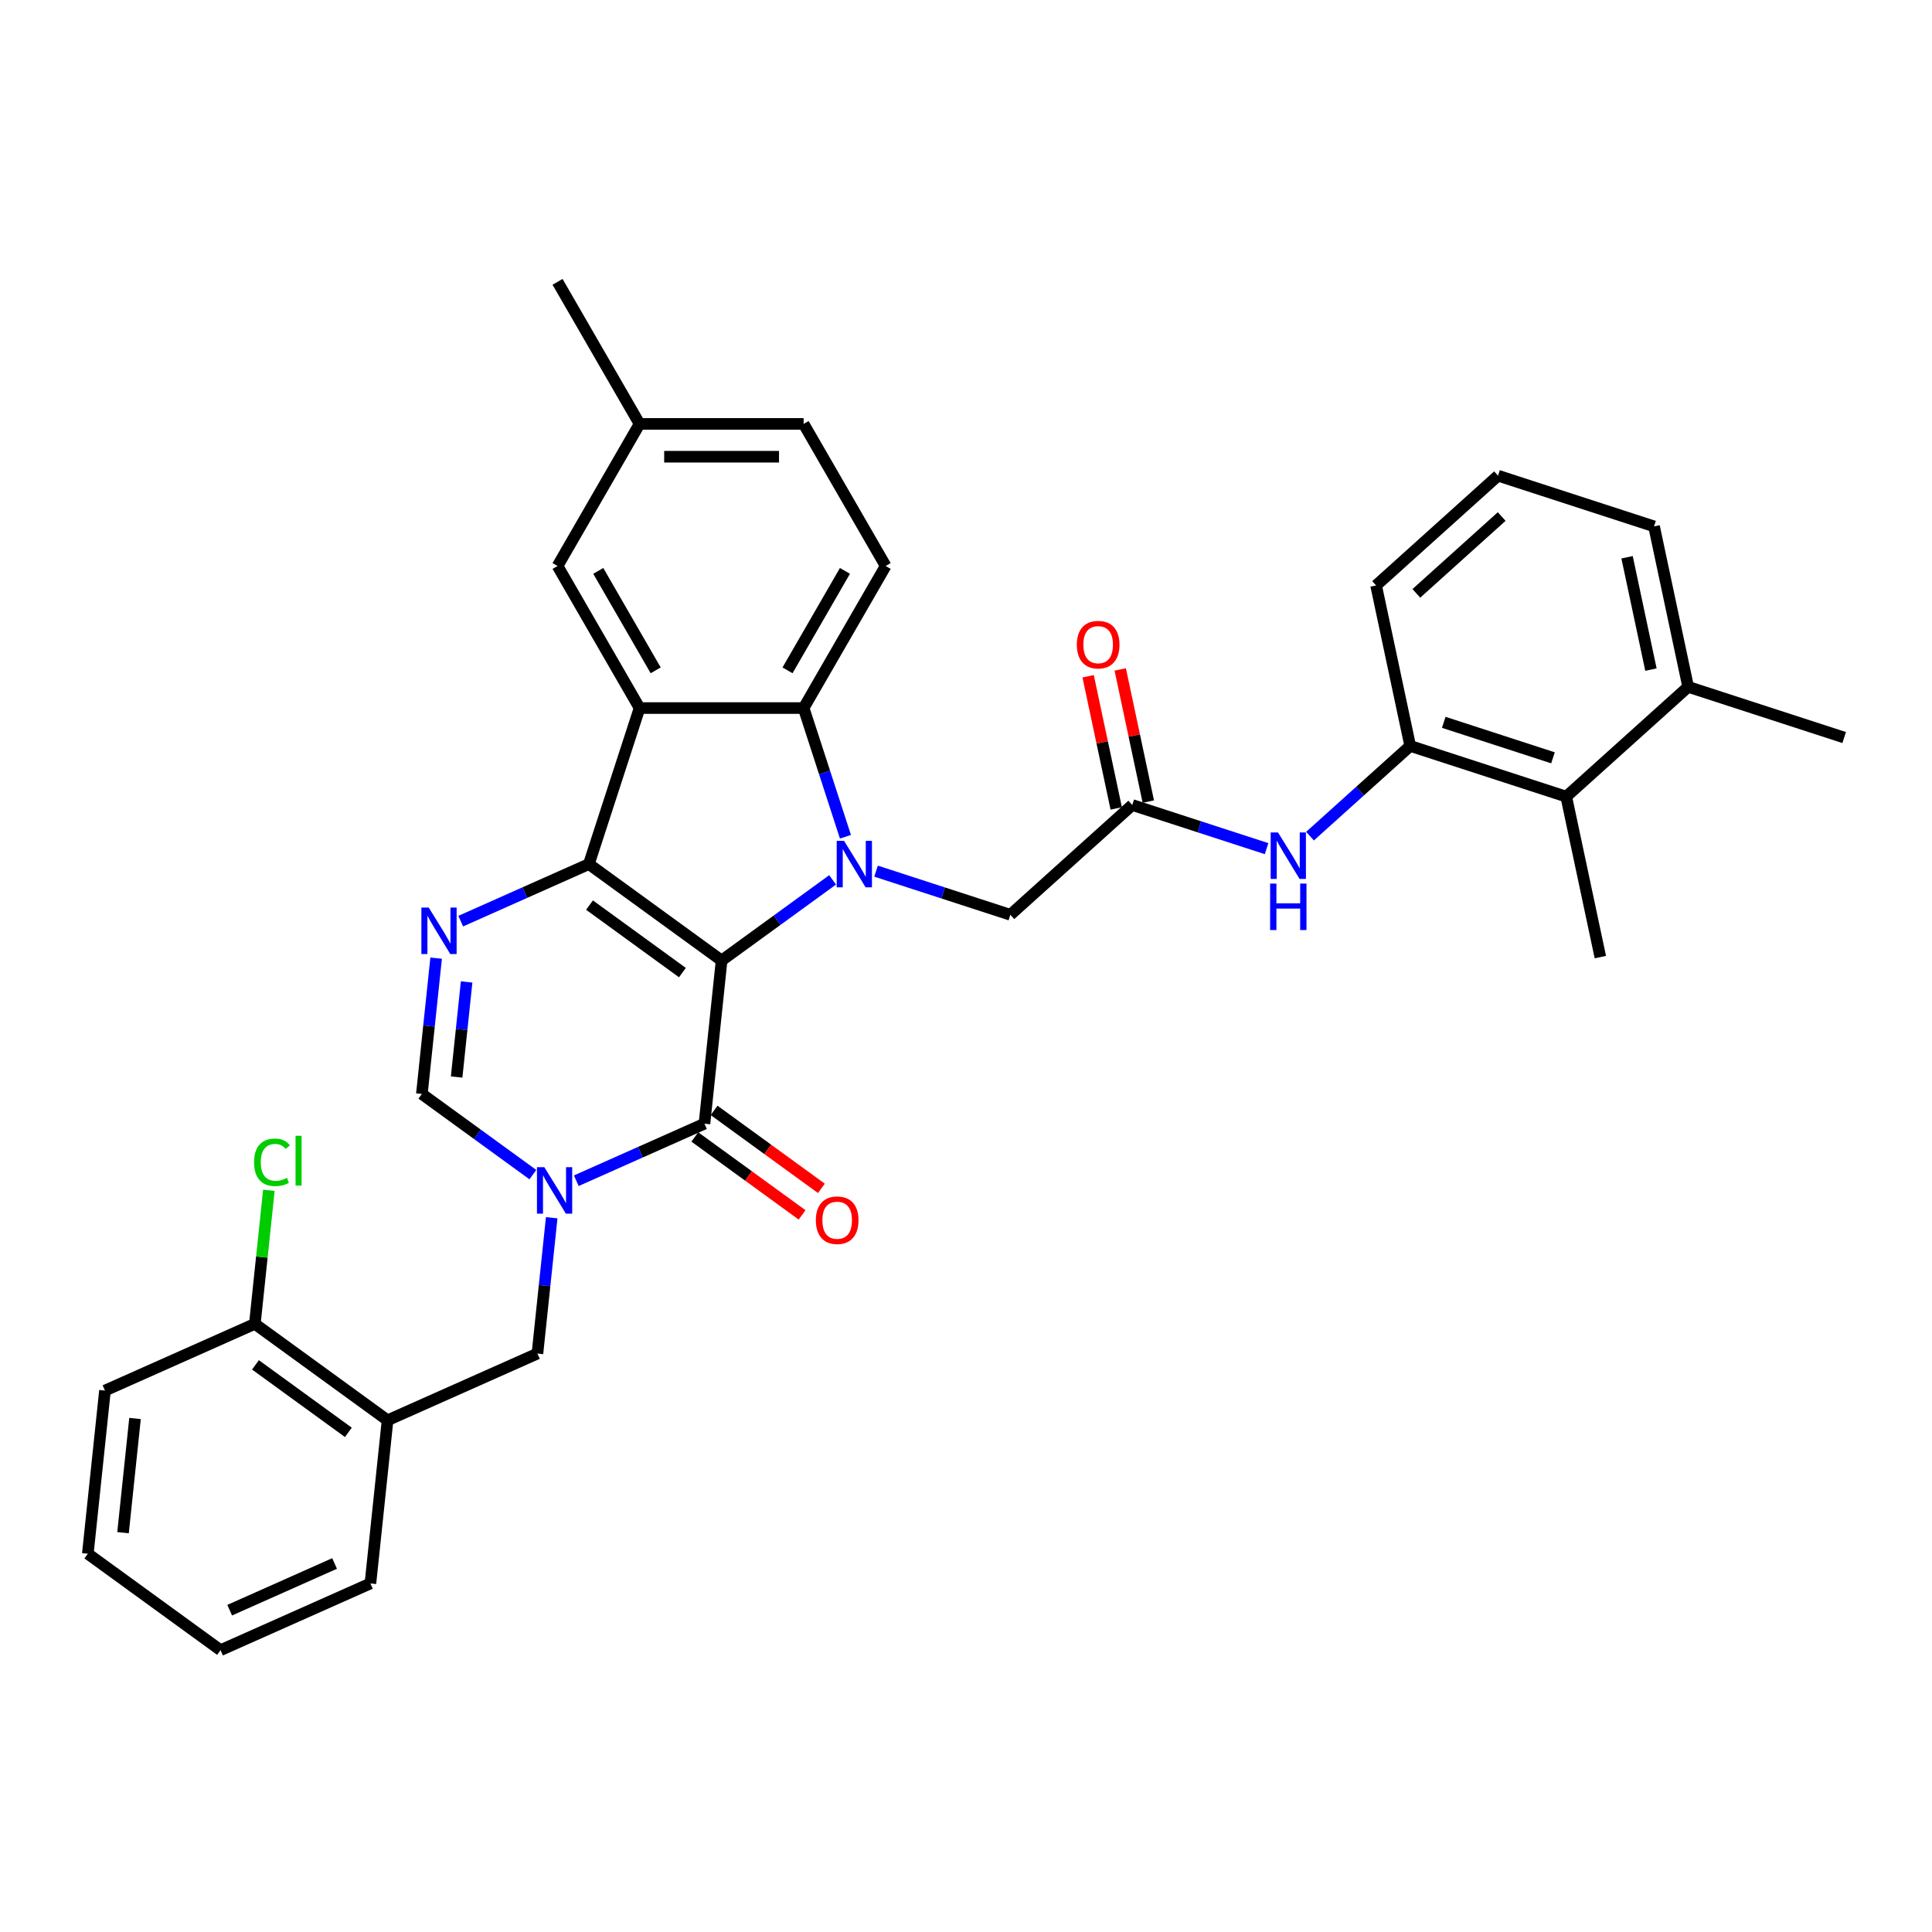 <?xml version='1.0' encoding='iso-8859-1'?>
<svg version='1.1' baseProfile='full'
              xmlns='http://www.w3.org/2000/svg'
                      xmlns:rdkit='http://www.rdkit.org/xml'
                      xmlns:xlink='http://www.w3.org/1999/xlink'
                  xml:space='preserve'
width='1000px' height='1000px' viewBox='0 0 1000 1000'>
<!-- END OF HEADER -->
<rect style='opacity:1.0;fill:#FFFFFF;stroke:none' width='1000' height='1000' x='0' y='0'> </rect>
<path class='bond-0' d='M 373.501,497.161 L 304.803,447.25' style='fill:none;fill-rule:evenodd;stroke:#000000;stroke-width:6px;stroke-linecap:butt;stroke-linejoin:miter;stroke-opacity:1' />
<path class='bond-0' d='M 353.214,503.414 L 305.126,468.476' style='fill:none;fill-rule:evenodd;stroke:#000000;stroke-width:6px;stroke-linecap:butt;stroke-linejoin:miter;stroke-opacity:1' />
<path class='bond-1' d='M 373.501,497.161 L 402.228,476.29' style='fill:none;fill-rule:evenodd;stroke:#000000;stroke-width:6px;stroke-linecap:butt;stroke-linejoin:miter;stroke-opacity:1' />
<path class='bond-1' d='M 402.228,476.29 L 430.956,455.418' style='fill:none;fill-rule:evenodd;stroke:#0000FF;stroke-width:6px;stroke-linecap:butt;stroke-linejoin:miter;stroke-opacity:1' />
<path class='bond-2' d='M 373.501,497.161 L 364.625,581.611' style='fill:none;fill-rule:evenodd;stroke:#000000;stroke-width:6px;stroke-linecap:butt;stroke-linejoin:miter;stroke-opacity:1' />
<path class='bond-3' d='M 304.803,447.25 L 331.043,366.491' style='fill:none;fill-rule:evenodd;stroke:#000000;stroke-width:6px;stroke-linecap:butt;stroke-linejoin:miter;stroke-opacity:1' />
<path class='bond-5' d='M 304.803,447.25 L 271.638,462.016' style='fill:none;fill-rule:evenodd;stroke:#000000;stroke-width:6px;stroke-linecap:butt;stroke-linejoin:miter;stroke-opacity:1' />
<path class='bond-5' d='M 271.638,462.016 L 238.472,476.782' style='fill:none;fill-rule:evenodd;stroke:#0000FF;stroke-width:6px;stroke-linecap:butt;stroke-linejoin:miter;stroke-opacity:1' />
<path class='bond-6' d='M 437.602,433.103 L 426.78,399.797' style='fill:none;fill-rule:evenodd;stroke:#0000FF;stroke-width:6px;stroke-linecap:butt;stroke-linejoin:miter;stroke-opacity:1' />
<path class='bond-6' d='M 426.78,399.797 L 415.958,366.491' style='fill:none;fill-rule:evenodd;stroke:#000000;stroke-width:6px;stroke-linecap:butt;stroke-linejoin:miter;stroke-opacity:1' />
<path class='bond-10' d='M 453.441,450.903 L 488.199,462.196' style='fill:none;fill-rule:evenodd;stroke:#0000FF;stroke-width:6px;stroke-linecap:butt;stroke-linejoin:miter;stroke-opacity:1' />
<path class='bond-10' d='M 488.199,462.196 L 522.957,473.49' style='fill:none;fill-rule:evenodd;stroke:#000000;stroke-width:6px;stroke-linecap:butt;stroke-linejoin:miter;stroke-opacity:1' />
<path class='bond-4' d='M 364.625,581.611 L 331.459,596.377' style='fill:none;fill-rule:evenodd;stroke:#000000;stroke-width:6px;stroke-linecap:butt;stroke-linejoin:miter;stroke-opacity:1' />
<path class='bond-4' d='M 331.459,596.377 L 298.294,611.143' style='fill:none;fill-rule:evenodd;stroke:#0000FF;stroke-width:6px;stroke-linecap:butt;stroke-linejoin:miter;stroke-opacity:1' />
<path class='bond-17' d='M 359.634,588.481 L 387.401,608.655' style='fill:none;fill-rule:evenodd;stroke:#000000;stroke-width:6px;stroke-linecap:butt;stroke-linejoin:miter;stroke-opacity:1' />
<path class='bond-17' d='M 387.401,608.655 L 415.169,628.83' style='fill:none;fill-rule:evenodd;stroke:#FF0000;stroke-width:6px;stroke-linecap:butt;stroke-linejoin:miter;stroke-opacity:1' />
<path class='bond-17' d='M 369.616,574.741 L 397.384,594.916' style='fill:none;fill-rule:evenodd;stroke:#000000;stroke-width:6px;stroke-linecap:butt;stroke-linejoin:miter;stroke-opacity:1' />
<path class='bond-17' d='M 397.384,594.916 L 425.152,615.09' style='fill:none;fill-rule:evenodd;stroke:#FF0000;stroke-width:6px;stroke-linecap:butt;stroke-linejoin:miter;stroke-opacity:1' />
<path class='bond-16' d='M 331.043,366.491 L 288.586,292.953' style='fill:none;fill-rule:evenodd;stroke:#000000;stroke-width:6px;stroke-linecap:butt;stroke-linejoin:miter;stroke-opacity:1' />
<path class='bond-16' d='M 339.382,346.969 L 309.662,295.492' style='fill:none;fill-rule:evenodd;stroke:#000000;stroke-width:6px;stroke-linecap:butt;stroke-linejoin:miter;stroke-opacity:1' />
<path class='bond-34' d='M 331.043,366.491 L 415.958,366.491' style='fill:none;fill-rule:evenodd;stroke:#000000;stroke-width:6px;stroke-linecap:butt;stroke-linejoin:miter;stroke-opacity:1' />
<path class='bond-7' d='M 275.808,607.981 L 247.081,587.109' style='fill:none;fill-rule:evenodd;stroke:#0000FF;stroke-width:6px;stroke-linecap:butt;stroke-linejoin:miter;stroke-opacity:1' />
<path class='bond-7' d='M 247.081,587.109 L 218.354,566.237' style='fill:none;fill-rule:evenodd;stroke:#000000;stroke-width:6px;stroke-linecap:butt;stroke-linejoin:miter;stroke-opacity:1' />
<path class='bond-8' d='M 285.564,630.296 L 281.87,665.447' style='fill:none;fill-rule:evenodd;stroke:#0000FF;stroke-width:6px;stroke-linecap:butt;stroke-linejoin:miter;stroke-opacity:1' />
<path class='bond-8' d='M 281.87,665.447 L 278.175,700.599' style='fill:none;fill-rule:evenodd;stroke:#000000;stroke-width:6px;stroke-linecap:butt;stroke-linejoin:miter;stroke-opacity:1' />
<path class='bond-35' d='M 225.743,495.934 L 222.048,531.086' style='fill:none;fill-rule:evenodd;stroke:#0000FF;stroke-width:6px;stroke-linecap:butt;stroke-linejoin:miter;stroke-opacity:1' />
<path class='bond-35' d='M 222.048,531.086 L 218.354,566.237' style='fill:none;fill-rule:evenodd;stroke:#000000;stroke-width:6px;stroke-linecap:butt;stroke-linejoin:miter;stroke-opacity:1' />
<path class='bond-35' d='M 241.524,508.255 L 238.938,532.861' style='fill:none;fill-rule:evenodd;stroke:#0000FF;stroke-width:6px;stroke-linecap:butt;stroke-linejoin:miter;stroke-opacity:1' />
<path class='bond-35' d='M 238.938,532.861 L 236.352,557.467' style='fill:none;fill-rule:evenodd;stroke:#000000;stroke-width:6px;stroke-linecap:butt;stroke-linejoin:miter;stroke-opacity:1' />
<path class='bond-15' d='M 415.958,366.491 L 458.416,292.953' style='fill:none;fill-rule:evenodd;stroke:#000000;stroke-width:6px;stroke-linecap:butt;stroke-linejoin:miter;stroke-opacity:1' />
<path class='bond-15' d='M 407.619,346.969 L 437.339,295.492' style='fill:none;fill-rule:evenodd;stroke:#000000;stroke-width:6px;stroke-linecap:butt;stroke-linejoin:miter;stroke-opacity:1' />
<path class='bond-13' d='M 278.175,700.599 L 200.602,735.137' style='fill:none;fill-rule:evenodd;stroke:#000000;stroke-width:6px;stroke-linecap:butt;stroke-linejoin:miter;stroke-opacity:1' />
<path class='bond-9' d='M 586.061,416.671 L 522.957,473.49' style='fill:none;fill-rule:evenodd;stroke:#000000;stroke-width:6px;stroke-linecap:butt;stroke-linejoin:miter;stroke-opacity:1' />
<path class='bond-11' d='M 586.061,416.671 L 620.819,427.964' style='fill:none;fill-rule:evenodd;stroke:#000000;stroke-width:6px;stroke-linecap:butt;stroke-linejoin:miter;stroke-opacity:1' />
<path class='bond-11' d='M 620.819,427.964 L 655.577,439.258' style='fill:none;fill-rule:evenodd;stroke:#0000FF;stroke-width:6px;stroke-linecap:butt;stroke-linejoin:miter;stroke-opacity:1' />
<path class='bond-19' d='M 594.367,414.905 L 587.097,380.704' style='fill:none;fill-rule:evenodd;stroke:#000000;stroke-width:6px;stroke-linecap:butt;stroke-linejoin:miter;stroke-opacity:1' />
<path class='bond-19' d='M 587.097,380.704 L 579.828,346.502' style='fill:none;fill-rule:evenodd;stroke:#FF0000;stroke-width:6px;stroke-linecap:butt;stroke-linejoin:miter;stroke-opacity:1' />
<path class='bond-19' d='M 577.755,418.436 L 570.485,384.235' style='fill:none;fill-rule:evenodd;stroke:#000000;stroke-width:6px;stroke-linecap:butt;stroke-linejoin:miter;stroke-opacity:1' />
<path class='bond-19' d='M 570.485,384.235 L 563.216,350.033' style='fill:none;fill-rule:evenodd;stroke:#FF0000;stroke-width:6px;stroke-linecap:butt;stroke-linejoin:miter;stroke-opacity:1' />
<path class='bond-12' d='M 678.063,432.788 L 703.993,409.44' style='fill:none;fill-rule:evenodd;stroke:#0000FF;stroke-width:6px;stroke-linecap:butt;stroke-linejoin:miter;stroke-opacity:1' />
<path class='bond-12' d='M 703.993,409.44 L 729.924,386.092' style='fill:none;fill-rule:evenodd;stroke:#000000;stroke-width:6px;stroke-linecap:butt;stroke-linejoin:miter;stroke-opacity:1' />
<path class='bond-14' d='M 729.924,386.092 L 810.683,412.332' style='fill:none;fill-rule:evenodd;stroke:#000000;stroke-width:6px;stroke-linecap:butt;stroke-linejoin:miter;stroke-opacity:1' />
<path class='bond-14' d='M 747.286,373.876 L 803.817,392.244' style='fill:none;fill-rule:evenodd;stroke:#000000;stroke-width:6px;stroke-linecap:butt;stroke-linejoin:miter;stroke-opacity:1' />
<path class='bond-24' d='M 729.924,386.092 L 712.269,303.033' style='fill:none;fill-rule:evenodd;stroke:#000000;stroke-width:6px;stroke-linecap:butt;stroke-linejoin:miter;stroke-opacity:1' />
<path class='bond-18' d='M 200.602,735.137 L 131.904,685.225' style='fill:none;fill-rule:evenodd;stroke:#000000;stroke-width:6px;stroke-linecap:butt;stroke-linejoin:miter;stroke-opacity:1' />
<path class='bond-18' d='M 180.315,741.389 L 132.226,706.451' style='fill:none;fill-rule:evenodd;stroke:#000000;stroke-width:6px;stroke-linecap:butt;stroke-linejoin:miter;stroke-opacity:1' />
<path class='bond-25' d='M 200.602,735.137 L 191.726,819.586' style='fill:none;fill-rule:evenodd;stroke:#000000;stroke-width:6px;stroke-linecap:butt;stroke-linejoin:miter;stroke-opacity:1' />
<path class='bond-20' d='M 810.683,412.332 L 873.787,355.513' style='fill:none;fill-rule:evenodd;stroke:#000000;stroke-width:6px;stroke-linecap:butt;stroke-linejoin:miter;stroke-opacity:1' />
<path class='bond-27' d='M 810.683,412.332 L 828.337,495.391' style='fill:none;fill-rule:evenodd;stroke:#000000;stroke-width:6px;stroke-linecap:butt;stroke-linejoin:miter;stroke-opacity:1' />
<path class='bond-22' d='M 458.416,292.953 L 415.958,219.414' style='fill:none;fill-rule:evenodd;stroke:#000000;stroke-width:6px;stroke-linecap:butt;stroke-linejoin:miter;stroke-opacity:1' />
<path class='bond-21' d='M 288.586,292.953 L 331.043,219.414' style='fill:none;fill-rule:evenodd;stroke:#000000;stroke-width:6px;stroke-linecap:butt;stroke-linejoin:miter;stroke-opacity:1' />
<path class='bond-23' d='M 131.904,685.225 L 135.537,650.659' style='fill:none;fill-rule:evenodd;stroke:#000000;stroke-width:6px;stroke-linecap:butt;stroke-linejoin:miter;stroke-opacity:1' />
<path class='bond-23' d='M 135.537,650.659 L 139.17,616.094' style='fill:none;fill-rule:evenodd;stroke:#00CC00;stroke-width:6px;stroke-linecap:butt;stroke-linejoin:miter;stroke-opacity:1' />
<path class='bond-29' d='M 131.904,685.225 L 54.331,719.763' style='fill:none;fill-rule:evenodd;stroke:#000000;stroke-width:6px;stroke-linecap:butt;stroke-linejoin:miter;stroke-opacity:1' />
<path class='bond-30' d='M 873.787,355.513 L 954.545,381.753' style='fill:none;fill-rule:evenodd;stroke:#000000;stroke-width:6px;stroke-linecap:butt;stroke-linejoin:miter;stroke-opacity:1' />
<path class='bond-38' d='M 873.787,355.513 L 856.132,272.454' style='fill:none;fill-rule:evenodd;stroke:#000000;stroke-width:6px;stroke-linecap:butt;stroke-linejoin:miter;stroke-opacity:1' />
<path class='bond-38' d='M 854.527,346.585 L 842.168,288.443' style='fill:none;fill-rule:evenodd;stroke:#000000;stroke-width:6px;stroke-linecap:butt;stroke-linejoin:miter;stroke-opacity:1' />
<path class='bond-31' d='M 331.043,219.414 L 288.586,145.876' style='fill:none;fill-rule:evenodd;stroke:#000000;stroke-width:6px;stroke-linecap:butt;stroke-linejoin:miter;stroke-opacity:1' />
<path class='bond-36' d='M 331.043,219.414 L 415.958,219.414' style='fill:none;fill-rule:evenodd;stroke:#000000;stroke-width:6px;stroke-linecap:butt;stroke-linejoin:miter;stroke-opacity:1' />
<path class='bond-36' d='M 343.781,236.397 L 403.221,236.397' style='fill:none;fill-rule:evenodd;stroke:#000000;stroke-width:6px;stroke-linecap:butt;stroke-linejoin:miter;stroke-opacity:1' />
<path class='bond-26' d='M 712.269,303.033 L 775.373,246.213' style='fill:none;fill-rule:evenodd;stroke:#000000;stroke-width:6px;stroke-linecap:butt;stroke-linejoin:miter;stroke-opacity:1' />
<path class='bond-26' d='M 733.099,307.13 L 777.271,267.357' style='fill:none;fill-rule:evenodd;stroke:#000000;stroke-width:6px;stroke-linecap:butt;stroke-linejoin:miter;stroke-opacity:1' />
<path class='bond-32' d='M 191.726,819.586 L 114.152,854.124' style='fill:none;fill-rule:evenodd;stroke:#000000;stroke-width:6px;stroke-linecap:butt;stroke-linejoin:miter;stroke-opacity:1' />
<path class='bond-32' d='M 173.182,809.252 L 118.881,833.429' style='fill:none;fill-rule:evenodd;stroke:#000000;stroke-width:6px;stroke-linecap:butt;stroke-linejoin:miter;stroke-opacity:1' />
<path class='bond-28' d='M 775.373,246.213 L 856.132,272.454' style='fill:none;fill-rule:evenodd;stroke:#000000;stroke-width:6px;stroke-linecap:butt;stroke-linejoin:miter;stroke-opacity:1' />
<path class='bond-37' d='M 54.331,719.763 L 45.455,804.213' style='fill:none;fill-rule:evenodd;stroke:#000000;stroke-width:6px;stroke-linecap:butt;stroke-linejoin:miter;stroke-opacity:1' />
<path class='bond-37' d='M 69.889,734.206 L 63.676,793.32' style='fill:none;fill-rule:evenodd;stroke:#000000;stroke-width:6px;stroke-linecap:butt;stroke-linejoin:miter;stroke-opacity:1' />
<path class='bond-33' d='M 114.152,854.124 L 45.455,804.213' style='fill:none;fill-rule:evenodd;stroke:#000000;stroke-width:6px;stroke-linecap:butt;stroke-linejoin:miter;stroke-opacity:1' />
<path  class='atom-2' d='M 436.883 435.226
L 444.763 447.963
Q 445.544 449.22, 446.801 451.495
Q 448.057 453.771, 448.125 453.907
L 448.125 435.226
L 451.318 435.226
L 451.318 459.274
L 448.023 459.274
L 439.566 445.348
Q 438.581 443.717, 437.528 441.849
Q 436.509 439.981, 436.203 439.404
L 436.203 459.274
L 433.078 459.274
L 433.078 435.226
L 436.883 435.226
' fill='#0000FF'/>
<path  class='atom-5' d='M 281.736 604.125
L 289.616 616.862
Q 290.397 618.119, 291.654 620.395
Q 292.91 622.67, 292.978 622.806
L 292.978 604.125
L 296.171 604.125
L 296.171 628.173
L 292.876 628.173
L 284.419 614.247
Q 283.434 612.617, 282.381 610.748
Q 281.362 608.88, 281.056 608.303
L 281.056 628.173
L 277.931 628.173
L 277.931 604.125
L 281.736 604.125
' fill='#0000FF'/>
<path  class='atom-6' d='M 221.914 469.764
L 229.794 482.501
Q 230.575 483.758, 231.832 486.033
Q 233.089 488.309, 233.157 488.445
L 233.157 469.764
L 236.35 469.764
L 236.35 493.812
L 233.055 493.812
L 224.597 479.886
Q 223.612 478.255, 222.559 476.387
Q 221.54 474.519, 221.235 473.942
L 221.235 493.812
L 218.11 493.812
L 218.11 469.764
L 221.914 469.764
' fill='#0000FF'/>
<path  class='atom-12' d='M 661.504 430.887
L 669.384 443.624
Q 670.166 444.881, 671.422 447.157
Q 672.679 449.432, 672.747 449.568
L 672.747 430.887
L 675.94 430.887
L 675.94 454.935
L 672.645 454.935
L 664.188 441.009
Q 663.202 439.378, 662.15 437.51
Q 661.131 435.642, 660.825 435.065
L 660.825 454.935
L 657.7 454.935
L 657.7 430.887
L 661.504 430.887
' fill='#0000FF'/>
<path  class='atom-12' d='M 657.411 457.34
L 660.672 457.34
L 660.672 467.563
L 672.968 467.563
L 672.968 457.34
L 676.228 457.34
L 676.228 481.387
L 672.968 481.387
L 672.968 470.281
L 660.672 470.281
L 660.672 481.387
L 657.411 481.387
L 657.411 457.34
' fill='#0000FF'/>
<path  class='atom-18' d='M 422.283 631.591
Q 422.283 625.816, 425.136 622.59
Q 427.99 619.363, 433.322 619.363
Q 438.655 619.363, 441.508 622.59
Q 444.361 625.816, 444.361 631.591
Q 444.361 637.433, 441.474 640.761
Q 438.587 644.056, 433.322 644.056
Q 428.024 644.056, 425.136 640.761
Q 422.283 637.467, 422.283 631.591
M 433.322 641.339
Q 436.991 641.339, 438.961 638.893
Q 440.965 636.414, 440.965 631.591
Q 440.965 626.869, 438.961 624.492
Q 436.991 622.08, 433.322 622.08
Q 429.654 622.08, 427.65 624.458
Q 425.68 626.835, 425.68 631.591
Q 425.68 636.448, 427.65 638.893
Q 429.654 641.339, 433.322 641.339
' fill='#FF0000'/>
<path  class='atom-20' d='M 557.367 333.679
Q 557.367 327.905, 560.221 324.678
Q 563.074 321.452, 568.406 321.452
Q 573.739 321.452, 576.592 324.678
Q 579.445 327.905, 579.445 333.679
Q 579.445 339.522, 576.558 342.85
Q 573.671 346.145, 568.406 346.145
Q 563.108 346.145, 560.221 342.85
Q 557.367 339.556, 557.367 333.679
M 568.406 343.428
Q 572.075 343.428, 574.045 340.982
Q 576.049 338.503, 576.049 333.679
Q 576.049 328.958, 574.045 326.581
Q 572.075 324.169, 568.406 324.169
Q 564.738 324.169, 562.734 326.547
Q 560.764 328.924, 560.764 333.679
Q 560.764 338.537, 562.734 340.982
Q 564.738 343.428, 568.406 343.428
' fill='#FF0000'/>
<path  class='atom-24' d='M 131.507 601.607
Q 131.507 595.629, 134.293 592.505
Q 137.112 589.346, 142.444 589.346
Q 147.403 589.346, 150.053 592.844
L 147.811 594.678
Q 145.875 592.131, 142.444 592.131
Q 138.81 592.131, 136.874 594.577
Q 134.972 596.988, 134.972 601.607
Q 134.972 606.363, 136.942 608.808
Q 138.946 611.254, 142.818 611.254
Q 145.467 611.254, 148.558 609.657
L 149.509 612.205
Q 148.253 613.02, 146.351 613.496
Q 144.448 613.971, 142.343 613.971
Q 137.112 613.971, 134.293 610.778
Q 131.507 607.585, 131.507 601.607
' fill='#00CC00'/>
<path  class='atom-24' d='M 152.974 587.885
L 156.099 587.885
L 156.099 613.665
L 152.974 613.665
L 152.974 587.885
' fill='#00CC00'/>
</svg>
